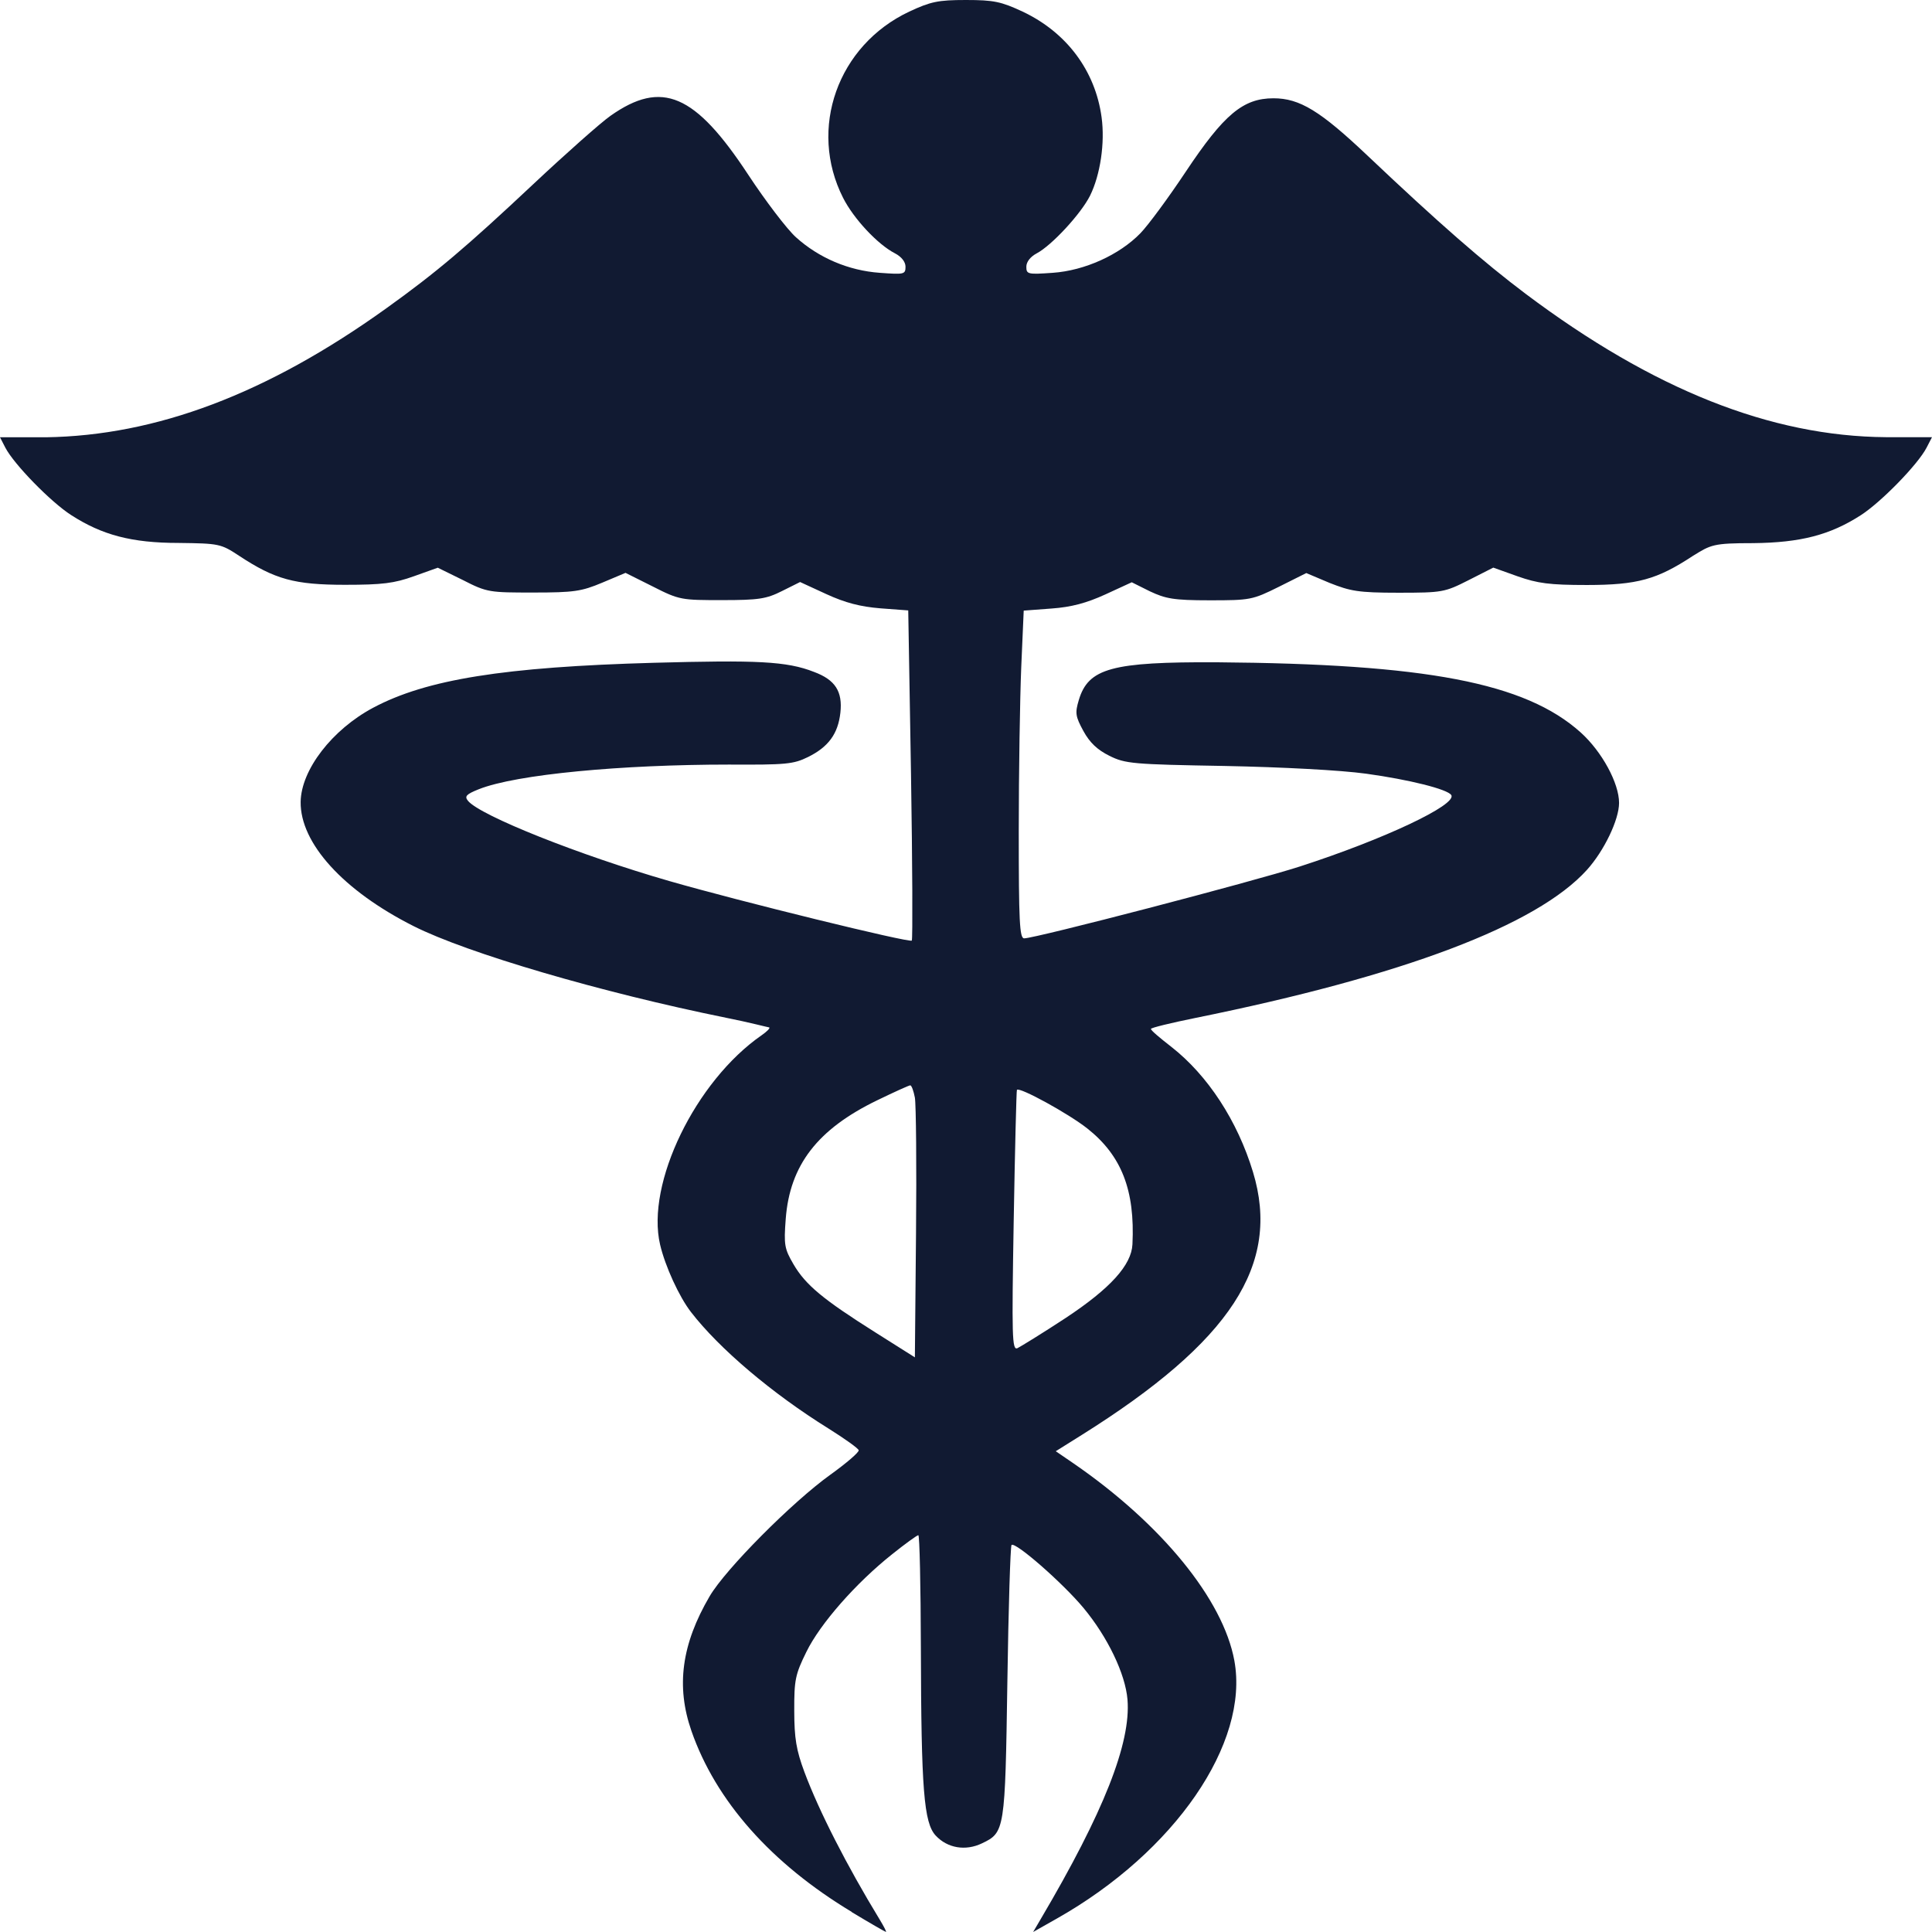 <svg width="39" height="39" viewBox="0 0 39 39" fill="none" xmlns="http://www.w3.org/2000/svg">
<path d="M17.192 38.594C15.565 37.614 14.448 36.352 13.957 34.94C13.644 34.039 13.758 33.191 14.325 32.223C14.644 31.677 15.991 30.321 16.767 29.765C17.089 29.534 17.344 29.314 17.334 29.275C17.325 29.236 17.05 29.041 16.725 28.837C15.588 28.131 14.52 27.226 13.948 26.485C13.709 26.176 13.427 25.561 13.325 25.125C13.035 23.893 14.04 21.821 15.377 20.896C15.479 20.825 15.548 20.757 15.529 20.74C15.51 20.74 15.118 20.636 14.657 20.545C12.135 20.034 9.429 19.24 8.349 18.695C6.929 17.979 6.058 17.02 6.069 16.186C6.079 15.54 6.703 14.729 7.532 14.287C8.607 13.714 10.176 13.463 13.207 13.379C15.269 13.323 15.881 13.346 16.433 13.564C16.861 13.723 17.012 13.959 16.964 14.389C16.916 14.813 16.724 15.077 16.312 15.281C16.015 15.427 15.868 15.44 14.712 15.434C12.565 15.434 10.423 15.629 9.664 15.932C9.411 16.033 9.373 16.075 9.447 16.166C9.695 16.466 11.707 17.266 13.514 17.786C14.937 18.196 18.358 19.036 18.406 18.987C18.425 18.955 18.419 17.458 18.39 15.635L18.334 12.322L17.773 12.28C17.367 12.247 17.064 12.169 16.681 11.993L16.151 11.749L15.786 11.931C15.468 12.091 15.312 12.114 14.577 12.114C13.762 12.114 13.716 12.114 13.181 11.841L12.627 11.564L12.157 11.762C11.738 11.938 11.586 11.961 10.77 11.961C9.888 11.961 9.834 11.961 9.346 11.71L8.837 11.46L8.356 11.632C7.957 11.775 7.719 11.805 6.961 11.805C5.945 11.804 5.551 11.697 4.823 11.217C4.458 10.976 4.418 10.97 3.607 10.96C2.65 10.96 2.057 10.797 1.437 10.398C1.026 10.135 0.279 9.369 0.107 9.035L0 8.827H0.927C3.147 8.794 5.386 7.955 7.799 6.223C8.802 5.504 9.409 4.991 10.76 3.722C11.425 3.098 12.128 2.475 12.323 2.338C13.361 1.606 14.03 1.893 15.106 3.53C15.455 4.06 15.887 4.627 16.067 4.789C16.53 5.207 17.131 5.462 17.757 5.507C18.249 5.543 18.279 5.54 18.279 5.384C18.279 5.286 18.197 5.182 18.066 5.114C17.717 4.935 17.231 4.414 17.019 3.994C16.311 2.597 16.909 0.915 18.355 0.234C18.786 0.033 18.935 0 19.499 0C20.062 0 20.211 0.033 20.642 0.234C21.53 0.652 22.11 1.428 22.237 2.367C22.308 2.887 22.211 3.531 22.004 3.95C21.82 4.317 21.232 4.953 20.928 5.114C20.8 5.182 20.718 5.286 20.718 5.384C20.718 5.536 20.747 5.543 21.252 5.507C21.896 5.462 22.596 5.145 23.02 4.709C23.175 4.55 23.587 3.991 23.935 3.468C24.707 2.308 25.094 1.984 25.707 1.984C26.236 1.984 26.651 2.237 27.612 3.148C29.032 4.493 29.945 5.291 30.802 5.935C33.374 7.865 35.745 8.808 38.071 8.825H39L38.891 9.036C38.718 9.373 37.972 10.138 37.56 10.402C36.94 10.8 36.347 10.954 35.39 10.964C34.579 10.964 34.539 10.996 34.174 11.221C33.446 11.7 33.052 11.808 32.036 11.809C31.274 11.809 31.04 11.776 30.633 11.633L30.144 11.458L29.646 11.711C29.164 11.955 29.119 11.965 28.229 11.965C27.411 11.965 27.259 11.932 26.84 11.767L26.369 11.568L25.816 11.845C25.281 12.111 25.235 12.118 24.419 12.118C23.684 12.118 23.529 12.085 23.211 11.936L22.846 11.754L22.316 11.998C21.933 12.173 21.63 12.255 21.225 12.284L20.665 12.326L20.615 13.472C20.589 14.103 20.565 15.591 20.565 16.78C20.565 18.599 20.581 18.942 20.674 18.942C20.9 18.942 25.296 17.796 26.237 17.492C27.936 16.943 29.416 16.245 29.296 16.05C29.224 15.932 28.442 15.737 27.577 15.618C27.062 15.547 25.885 15.485 24.719 15.462C22.87 15.43 22.715 15.417 22.395 15.257C22.152 15.137 21.998 14.991 21.87 14.757C21.709 14.461 21.699 14.393 21.777 14.132C21.969 13.489 22.441 13.359 24.563 13.369C28.774 13.402 30.787 13.777 31.91 14.787C32.337 15.172 32.684 15.81 32.683 16.209C32.682 16.549 32.381 17.175 32.035 17.559C31.024 18.679 28.327 19.699 24.129 20.549C23.636 20.649 23.233 20.747 23.233 20.77C23.233 20.802 23.418 20.955 23.645 21.132C24.38 21.707 24.98 22.625 25.293 23.658C25.86 25.526 24.848 27.079 21.834 28.968L21.312 29.295L21.673 29.542C23.45 30.766 24.689 32.286 24.917 33.521C25.223 35.188 23.715 37.382 21.337 38.727L20.855 39L21.01 38.736C22.28 36.583 22.832 35.184 22.76 34.308C22.717 33.789 22.359 33.044 21.87 32.456C21.449 31.951 20.492 31.114 20.419 31.188C20.396 31.221 20.357 32.456 20.335 33.952C20.29 36.947 20.283 36.992 19.823 37.21C19.491 37.37 19.126 37.308 18.889 37.054C18.649 36.797 18.596 36.129 18.589 33.259C18.586 32.011 18.563 30.99 18.538 30.99C18.512 30.99 18.274 31.162 18.008 31.375C17.277 31.956 16.557 32.776 16.279 33.343C16.053 33.801 16.031 33.912 16.033 34.536C16.034 35.09 16.074 35.329 16.238 35.77C16.532 36.559 17.096 37.663 17.759 38.751C17.842 38.888 17.899 38.998 17.884 38.998C17.871 38.998 17.559 38.819 17.193 38.598L17.192 38.594ZM18.468 22.157C18.442 22.02 18.401 21.909 18.375 21.909C18.349 21.909 18.047 22.046 17.705 22.212C16.502 22.795 15.943 23.52 15.861 24.605C15.821 25.13 15.835 25.208 16.019 25.523C16.262 25.938 16.613 26.23 17.668 26.895L18.468 27.4L18.491 24.903C18.504 23.53 18.492 22.293 18.468 22.157ZM21.515 26.603C22.413 26.009 22.84 25.538 22.86 25.118C22.913 24.026 22.64 23.326 21.948 22.779C21.57 22.48 20.58 21.937 20.528 22C20.518 22 20.488 23.201 20.463 24.642C20.423 26.991 20.43 27.257 20.536 27.216C20.601 27.184 21.042 26.914 21.515 26.603Z" fill="#111A32"/>
</svg>
